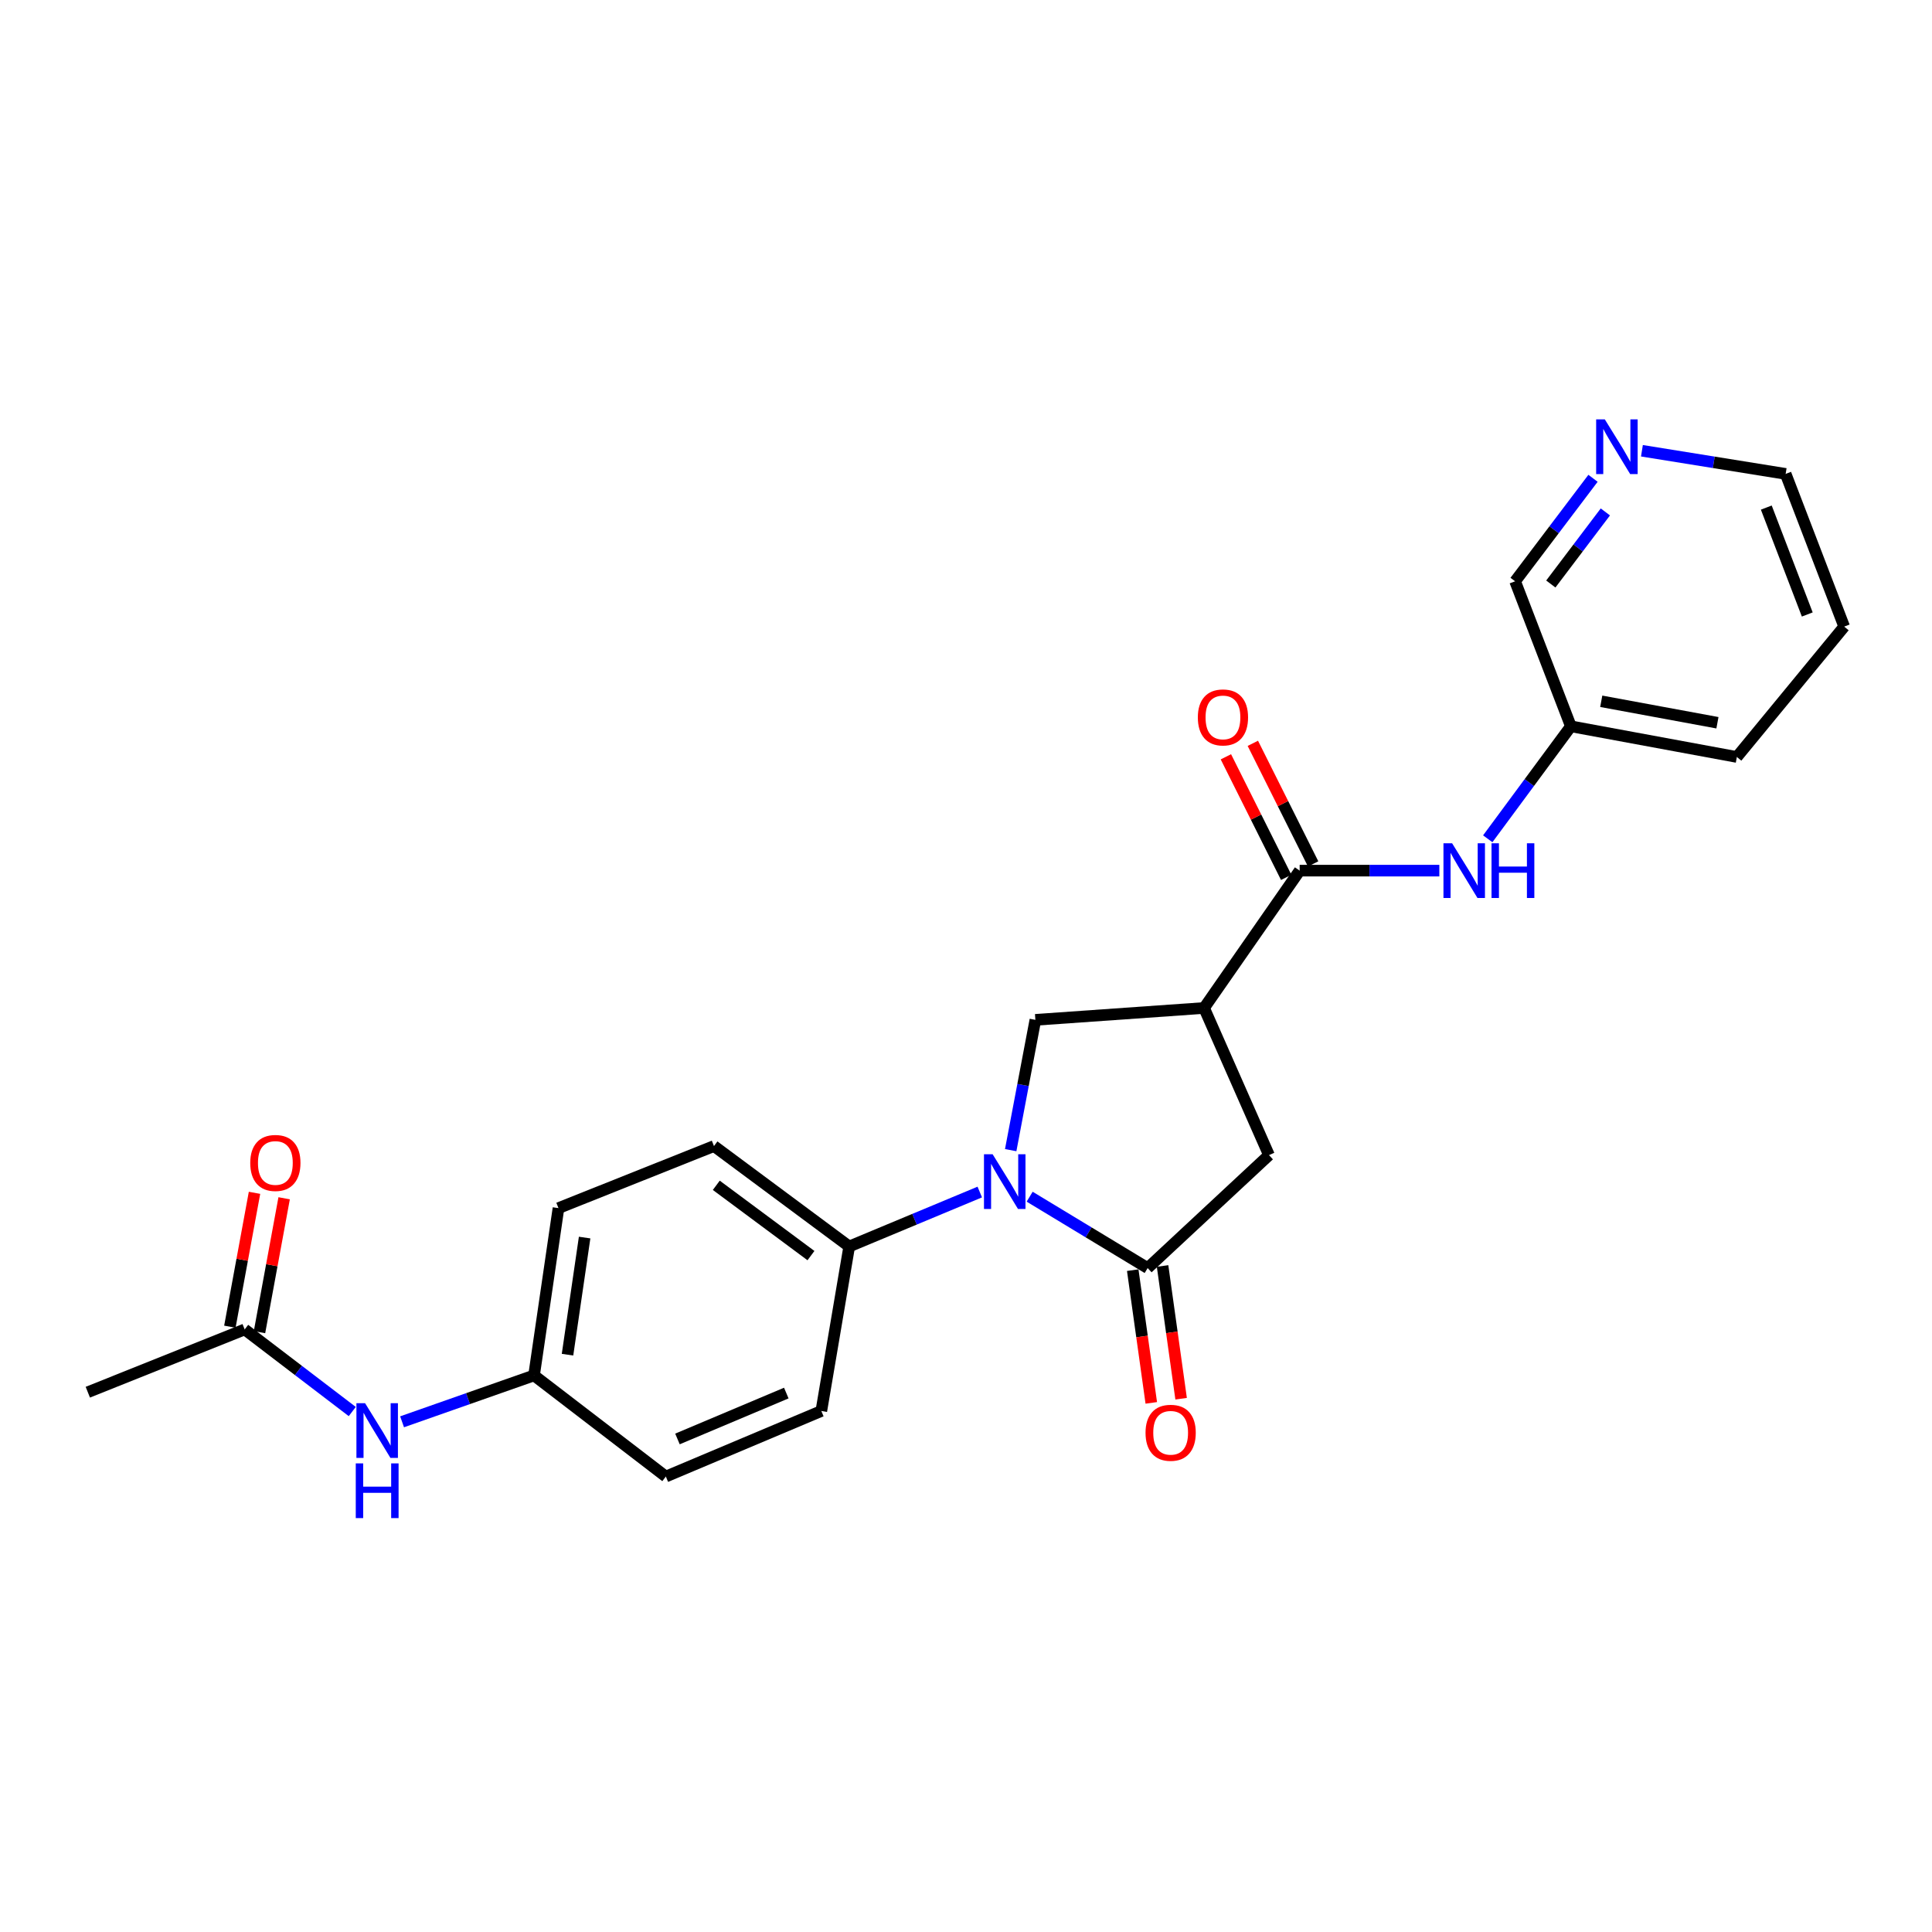 <?xml version='1.0' encoding='iso-8859-1'?>
<svg version='1.1' baseProfile='full'
              xmlns='http://www.w3.org/2000/svg'
                      xmlns:rdkit='http://www.rdkit.org/xml'
                      xmlns:xlink='http://www.w3.org/1999/xlink'
                  xml:space='preserve'
width='1000px' height='1000px' viewBox='0 0 1000 1000'>
<!-- END OF HEADER -->
<rect style='opacity:1.0;fill:#FFFFFF;stroke:none' width='1000' height='1000' x='0' y='0'> </rect>
<path class='bond-0' d='M 532.948,619.409 L 563.485,637.88' style='fill:none;fill-rule:evenodd;stroke:#0000FF;stroke-width:6px;stroke-linecap:butt;stroke-linejoin:miter;stroke-opacity:1' />
<path class='bond-0' d='M 563.485,637.88 L 594.023,656.351' style='fill:none;fill-rule:evenodd;stroke:#000000;stroke-width:6px;stroke-linecap:butt;stroke-linejoin:miter;stroke-opacity:1' />
<path class='bond-3' d='M 523.133,595.314 L 529.521,561.594' style='fill:none;fill-rule:evenodd;stroke:#0000FF;stroke-width:6px;stroke-linecap:butt;stroke-linejoin:miter;stroke-opacity:1' />
<path class='bond-3' d='M 529.521,561.594 L 535.909,527.874' style='fill:none;fill-rule:evenodd;stroke:#000000;stroke-width:6px;stroke-linecap:butt;stroke-linejoin:miter;stroke-opacity:1' />
<path class='bond-6' d='M 507.126,616.993 L 473.337,631.084' style='fill:none;fill-rule:evenodd;stroke:#0000FF;stroke-width:6px;stroke-linecap:butt;stroke-linejoin:miter;stroke-opacity:1' />
<path class='bond-6' d='M 473.337,631.084 L 439.548,645.175' style='fill:none;fill-rule:evenodd;stroke:#000000;stroke-width:6px;stroke-linecap:butt;stroke-linejoin:miter;stroke-opacity:1' />
<path class='bond-4' d='M 594.023,656.351 L 656.823,597.882' style='fill:none;fill-rule:evenodd;stroke:#000000;stroke-width:6px;stroke-linecap:butt;stroke-linejoin:miter;stroke-opacity:1' />
<path class='bond-8' d='M 586.301,657.43 L 591.102,691.78' style='fill:none;fill-rule:evenodd;stroke:#000000;stroke-width:6px;stroke-linecap:butt;stroke-linejoin:miter;stroke-opacity:1' />
<path class='bond-8' d='M 591.102,691.78 L 595.902,726.129' style='fill:none;fill-rule:evenodd;stroke:#FF0000;stroke-width:6px;stroke-linecap:butt;stroke-linejoin:miter;stroke-opacity:1' />
<path class='bond-8' d='M 601.745,655.272 L 606.545,689.621' style='fill:none;fill-rule:evenodd;stroke:#000000;stroke-width:6px;stroke-linecap:butt;stroke-linejoin:miter;stroke-opacity:1' />
<path class='bond-8' d='M 606.545,689.621 L 611.346,723.971' style='fill:none;fill-rule:evenodd;stroke:#FF0000;stroke-width:6px;stroke-linecap:butt;stroke-linejoin:miter;stroke-opacity:1' />
<path class='bond-1' d='M 623.235,521.732 L 535.909,527.874' style='fill:none;fill-rule:evenodd;stroke:#000000;stroke-width:6px;stroke-linecap:butt;stroke-linejoin:miter;stroke-opacity:1' />
<path class='bond-2' d='M 623.235,521.732 L 672.703,450.641' style='fill:none;fill-rule:evenodd;stroke:#000000;stroke-width:6px;stroke-linecap:butt;stroke-linejoin:miter;stroke-opacity:1' />
<path class='bond-24' d='M 623.235,521.732 L 656.823,597.882' style='fill:none;fill-rule:evenodd;stroke:#000000;stroke-width:6px;stroke-linecap:butt;stroke-linejoin:miter;stroke-opacity:1' />
<path class='bond-5' d='M 672.703,450.641 L 708.852,450.641' style='fill:none;fill-rule:evenodd;stroke:#000000;stroke-width:6px;stroke-linecap:butt;stroke-linejoin:miter;stroke-opacity:1' />
<path class='bond-5' d='M 708.852,450.641 L 745.002,450.641' style='fill:none;fill-rule:evenodd;stroke:#0000FF;stroke-width:6px;stroke-linecap:butt;stroke-linejoin:miter;stroke-opacity:1' />
<path class='bond-10' d='M 679.676,447.154 L 664.07,415.948' style='fill:none;fill-rule:evenodd;stroke:#000000;stroke-width:6px;stroke-linecap:butt;stroke-linejoin:miter;stroke-opacity:1' />
<path class='bond-10' d='M 664.07,415.948 L 648.464,384.742' style='fill:none;fill-rule:evenodd;stroke:#FF0000;stroke-width:6px;stroke-linecap:butt;stroke-linejoin:miter;stroke-opacity:1' />
<path class='bond-10' d='M 665.729,454.129 L 650.123,422.923' style='fill:none;fill-rule:evenodd;stroke:#000000;stroke-width:6px;stroke-linecap:butt;stroke-linejoin:miter;stroke-opacity:1' />
<path class='bond-10' d='M 650.123,422.923 L 634.517,391.717' style='fill:none;fill-rule:evenodd;stroke:#FF0000;stroke-width:6px;stroke-linecap:butt;stroke-linejoin:miter;stroke-opacity:1' />
<path class='bond-16' d='M 770.053,434.159 L 791.568,405.048' style='fill:none;fill-rule:evenodd;stroke:#0000FF;stroke-width:6px;stroke-linecap:butt;stroke-linejoin:miter;stroke-opacity:1' />
<path class='bond-16' d='M 791.568,405.048 L 813.083,375.938' style='fill:none;fill-rule:evenodd;stroke:#000000;stroke-width:6px;stroke-linecap:butt;stroke-linejoin:miter;stroke-opacity:1' />
<path class='bond-13' d='M 439.548,645.175 L 369.548,593.195' style='fill:none;fill-rule:evenodd;stroke:#000000;stroke-width:6px;stroke-linecap:butt;stroke-linejoin:miter;stroke-opacity:1' />
<path class='bond-13' d='M 419.751,649.898 L 370.751,613.512' style='fill:none;fill-rule:evenodd;stroke:#000000;stroke-width:6px;stroke-linecap:butt;stroke-linejoin:miter;stroke-opacity:1' />
<path class='bond-14' d='M 439.548,645.175 L 425.115,730.327' style='fill:none;fill-rule:evenodd;stroke:#000000;stroke-width:6px;stroke-linecap:butt;stroke-linejoin:miter;stroke-opacity:1' />
<path class='bond-7' d='M 126.647,688.11 L 154.488,709.36' style='fill:none;fill-rule:evenodd;stroke:#000000;stroke-width:6px;stroke-linecap:butt;stroke-linejoin:miter;stroke-opacity:1' />
<path class='bond-7' d='M 154.488,709.36 L 182.329,730.61' style='fill:none;fill-rule:evenodd;stroke:#0000FF;stroke-width:6px;stroke-linecap:butt;stroke-linejoin:miter;stroke-opacity:1' />
<path class='bond-12' d='M 134.315,689.522 L 140.694,654.873' style='fill:none;fill-rule:evenodd;stroke:#000000;stroke-width:6px;stroke-linecap:butt;stroke-linejoin:miter;stroke-opacity:1' />
<path class='bond-12' d='M 140.694,654.873 L 147.074,620.223' style='fill:none;fill-rule:evenodd;stroke:#FF0000;stroke-width:6px;stroke-linecap:butt;stroke-linejoin:miter;stroke-opacity:1' />
<path class='bond-12' d='M 118.979,686.699 L 125.358,652.049' style='fill:none;fill-rule:evenodd;stroke:#000000;stroke-width:6px;stroke-linecap:butt;stroke-linejoin:miter;stroke-opacity:1' />
<path class='bond-12' d='M 125.358,652.049 L 131.737,617.4' style='fill:none;fill-rule:evenodd;stroke:#FF0000;stroke-width:6px;stroke-linecap:butt;stroke-linejoin:miter;stroke-opacity:1' />
<path class='bond-20' d='M 126.647,688.11 L 45.455,720.598' style='fill:none;fill-rule:evenodd;stroke:#000000;stroke-width:6px;stroke-linecap:butt;stroke-linejoin:miter;stroke-opacity:1' />
<path class='bond-9' d='M 208.117,735.923 L 242.267,723.92' style='fill:none;fill-rule:evenodd;stroke:#0000FF;stroke-width:6px;stroke-linecap:butt;stroke-linejoin:miter;stroke-opacity:1' />
<path class='bond-9' d='M 242.267,723.92 L 276.418,711.917' style='fill:none;fill-rule:evenodd;stroke:#000000;stroke-width:6px;stroke-linecap:butt;stroke-linejoin:miter;stroke-opacity:1' />
<path class='bond-11' d='M 824.542,247.569 L 804.379,274.22' style='fill:none;fill-rule:evenodd;stroke:#0000FF;stroke-width:6px;stroke-linecap:butt;stroke-linejoin:miter;stroke-opacity:1' />
<path class='bond-11' d='M 804.379,274.22 L 784.217,300.87' style='fill:none;fill-rule:evenodd;stroke:#000000;stroke-width:6px;stroke-linecap:butt;stroke-linejoin:miter;stroke-opacity:1' />
<path class='bond-11' d='M 830.929,264.973 L 816.815,283.628' style='fill:none;fill-rule:evenodd;stroke:#0000FF;stroke-width:6px;stroke-linecap:butt;stroke-linejoin:miter;stroke-opacity:1' />
<path class='bond-11' d='M 816.815,283.628 L 802.701,302.283' style='fill:none;fill-rule:evenodd;stroke:#000000;stroke-width:6px;stroke-linecap:butt;stroke-linejoin:miter;stroke-opacity:1' />
<path class='bond-26' d='M 849.858,233.311 L 887.054,239.299' style='fill:none;fill-rule:evenodd;stroke:#0000FF;stroke-width:6px;stroke-linecap:butt;stroke-linejoin:miter;stroke-opacity:1' />
<path class='bond-26' d='M 887.054,239.299 L 924.25,245.286' style='fill:none;fill-rule:evenodd;stroke:#000000;stroke-width:6px;stroke-linecap:butt;stroke-linejoin:miter;stroke-opacity:1' />
<path class='bond-18' d='M 369.548,593.195 L 289.066,625.319' style='fill:none;fill-rule:evenodd;stroke:#000000;stroke-width:6px;stroke-linecap:butt;stroke-linejoin:miter;stroke-opacity:1' />
<path class='bond-17' d='M 425.115,730.327 L 344.641,764.261' style='fill:none;fill-rule:evenodd;stroke:#000000;stroke-width:6px;stroke-linecap:butt;stroke-linejoin:miter;stroke-opacity:1' />
<path class='bond-17' d='M 406.985,721.048 L 350.653,744.802' style='fill:none;fill-rule:evenodd;stroke:#000000;stroke-width:6px;stroke-linecap:butt;stroke-linejoin:miter;stroke-opacity:1' />
<path class='bond-15' d='M 276.418,711.917 L 344.641,764.261' style='fill:none;fill-rule:evenodd;stroke:#000000;stroke-width:6px;stroke-linecap:butt;stroke-linejoin:miter;stroke-opacity:1' />
<path class='bond-25' d='M 276.418,711.917 L 289.066,625.319' style='fill:none;fill-rule:evenodd;stroke:#000000;stroke-width:6px;stroke-linecap:butt;stroke-linejoin:miter;stroke-opacity:1' />
<path class='bond-25' d='M 293.745,701.181 L 302.599,640.562' style='fill:none;fill-rule:evenodd;stroke:#000000;stroke-width:6px;stroke-linecap:butt;stroke-linejoin:miter;stroke-opacity:1' />
<path class='bond-19' d='M 813.083,375.938 L 784.217,300.87' style='fill:none;fill-rule:evenodd;stroke:#000000;stroke-width:6px;stroke-linecap:butt;stroke-linejoin:miter;stroke-opacity:1' />
<path class='bond-22' d='M 813.083,375.938 L 898.996,391.809' style='fill:none;fill-rule:evenodd;stroke:#000000;stroke-width:6px;stroke-linecap:butt;stroke-linejoin:miter;stroke-opacity:1' />
<path class='bond-22' d='M 828.802,362.984 L 888.942,374.094' style='fill:none;fill-rule:evenodd;stroke:#000000;stroke-width:6px;stroke-linecap:butt;stroke-linejoin:miter;stroke-opacity:1' />
<path class='bond-21' d='M 924.25,245.286 L 954.545,324.33' style='fill:none;fill-rule:evenodd;stroke:#000000;stroke-width:6px;stroke-linecap:butt;stroke-linejoin:miter;stroke-opacity:1' />
<path class='bond-21' d='M 914.233,262.724 L 935.44,318.055' style='fill:none;fill-rule:evenodd;stroke:#000000;stroke-width:6px;stroke-linecap:butt;stroke-linejoin:miter;stroke-opacity:1' />
<path class='bond-23' d='M 898.996,391.809 L 954.545,324.33' style='fill:none;fill-rule:evenodd;stroke:#000000;stroke-width:6px;stroke-linecap:butt;stroke-linejoin:miter;stroke-opacity:1' />
<path  class='atom-0' d='M 513.787 597.445
L 523.067 612.445
Q 523.987 613.925, 525.467 616.605
Q 526.947 619.285, 527.027 619.445
L 527.027 597.445
L 530.787 597.445
L 530.787 625.765
L 526.907 625.765
L 516.947 609.365
Q 515.787 607.445, 514.547 605.245
Q 513.347 603.045, 512.987 602.365
L 512.987 625.765
L 509.307 625.765
L 509.307 597.445
L 513.787 597.445
' fill='#0000FF'/>
<path  class='atom-6' d='M 751.611 436.481
L 760.891 451.481
Q 761.811 452.961, 763.291 455.641
Q 764.771 458.321, 764.851 458.481
L 764.851 436.481
L 768.611 436.481
L 768.611 464.801
L 764.731 464.801
L 754.771 448.401
Q 753.611 446.481, 752.371 444.281
Q 751.171 442.081, 750.811 441.401
L 750.811 464.801
L 747.131 464.801
L 747.131 436.481
L 751.611 436.481
' fill='#0000FF'/>
<path  class='atom-6' d='M 772.011 436.481
L 775.851 436.481
L 775.851 448.521
L 790.331 448.521
L 790.331 436.481
L 794.171 436.481
L 794.171 464.801
L 790.331 464.801
L 790.331 451.721
L 775.851 451.721
L 775.851 464.801
L 772.011 464.801
L 772.011 436.481
' fill='#0000FF'/>
<path  class='atom-9' d='M 592.926 741.6
Q 592.926 734.8, 596.286 731
Q 599.646 727.2, 605.926 727.2
Q 612.206 727.2, 615.566 731
Q 618.926 734.8, 618.926 741.6
Q 618.926 748.48, 615.526 752.4
Q 612.126 756.28, 605.926 756.28
Q 599.686 756.28, 596.286 752.4
Q 592.926 748.52, 592.926 741.6
M 605.926 753.08
Q 610.246 753.08, 612.566 750.2
Q 614.926 747.28, 614.926 741.6
Q 614.926 736.04, 612.566 733.24
Q 610.246 730.4, 605.926 730.4
Q 601.606 730.4, 599.246 733.2
Q 596.926 736, 596.926 741.6
Q 596.926 747.32, 599.246 750.2
Q 601.606 753.08, 605.926 753.08
' fill='#FF0000'/>
<path  class='atom-10' d='M 188.965 726.294
L 198.245 741.294
Q 199.165 742.774, 200.645 745.454
Q 202.125 748.134, 202.205 748.294
L 202.205 726.294
L 205.965 726.294
L 205.965 754.614
L 202.085 754.614
L 192.125 738.214
Q 190.965 736.294, 189.725 734.094
Q 188.525 731.894, 188.165 731.214
L 188.165 754.614
L 184.485 754.614
L 184.485 726.294
L 188.965 726.294
' fill='#0000FF'/>
<path  class='atom-10' d='M 184.145 757.446
L 187.985 757.446
L 187.985 769.486
L 202.465 769.486
L 202.465 757.446
L 206.305 757.446
L 206.305 785.766
L 202.465 785.766
L 202.465 772.686
L 187.985 772.686
L 187.985 785.766
L 184.145 785.766
L 184.145 757.446
' fill='#0000FF'/>
<path  class='atom-11' d='M 619.999 371.331
Q 619.999 364.531, 623.359 360.731
Q 626.719 356.931, 632.999 356.931
Q 639.279 356.931, 642.639 360.731
Q 645.999 364.531, 645.999 371.331
Q 645.999 378.211, 642.599 382.131
Q 639.199 386.011, 632.999 386.011
Q 626.759 386.011, 623.359 382.131
Q 619.999 378.251, 619.999 371.331
M 632.999 382.811
Q 637.319 382.811, 639.639 379.931
Q 641.999 377.011, 641.999 371.331
Q 641.999 365.771, 639.639 362.971
Q 637.319 360.131, 632.999 360.131
Q 628.679 360.131, 626.319 362.931
Q 623.999 365.731, 623.999 371.331
Q 623.999 377.051, 626.319 379.931
Q 628.679 382.811, 632.999 382.811
' fill='#FF0000'/>
<path  class='atom-12' d='M 830.647 217.066
L 839.927 232.066
Q 840.847 233.546, 842.327 236.226
Q 843.807 238.906, 843.887 239.066
L 843.887 217.066
L 847.647 217.066
L 847.647 245.386
L 843.767 245.386
L 833.807 228.986
Q 832.647 227.066, 831.407 224.866
Q 830.207 222.666, 829.847 221.986
L 829.847 245.386
L 826.167 245.386
L 826.167 217.066
L 830.647 217.066
' fill='#0000FF'/>
<path  class='atom-13' d='M 129.527 601.939
Q 129.527 595.139, 132.887 591.339
Q 136.247 587.539, 142.527 587.539
Q 148.807 587.539, 152.167 591.339
Q 155.527 595.139, 155.527 601.939
Q 155.527 608.819, 152.127 612.739
Q 148.727 616.619, 142.527 616.619
Q 136.287 616.619, 132.887 612.739
Q 129.527 608.859, 129.527 601.939
M 142.527 613.419
Q 146.847 613.419, 149.167 610.539
Q 151.527 607.619, 151.527 601.939
Q 151.527 596.379, 149.167 593.579
Q 146.847 590.739, 142.527 590.739
Q 138.207 590.739, 135.847 593.539
Q 133.527 596.339, 133.527 601.939
Q 133.527 607.659, 135.847 610.539
Q 138.207 613.419, 142.527 613.419
' fill='#FF0000'/>
</svg>
